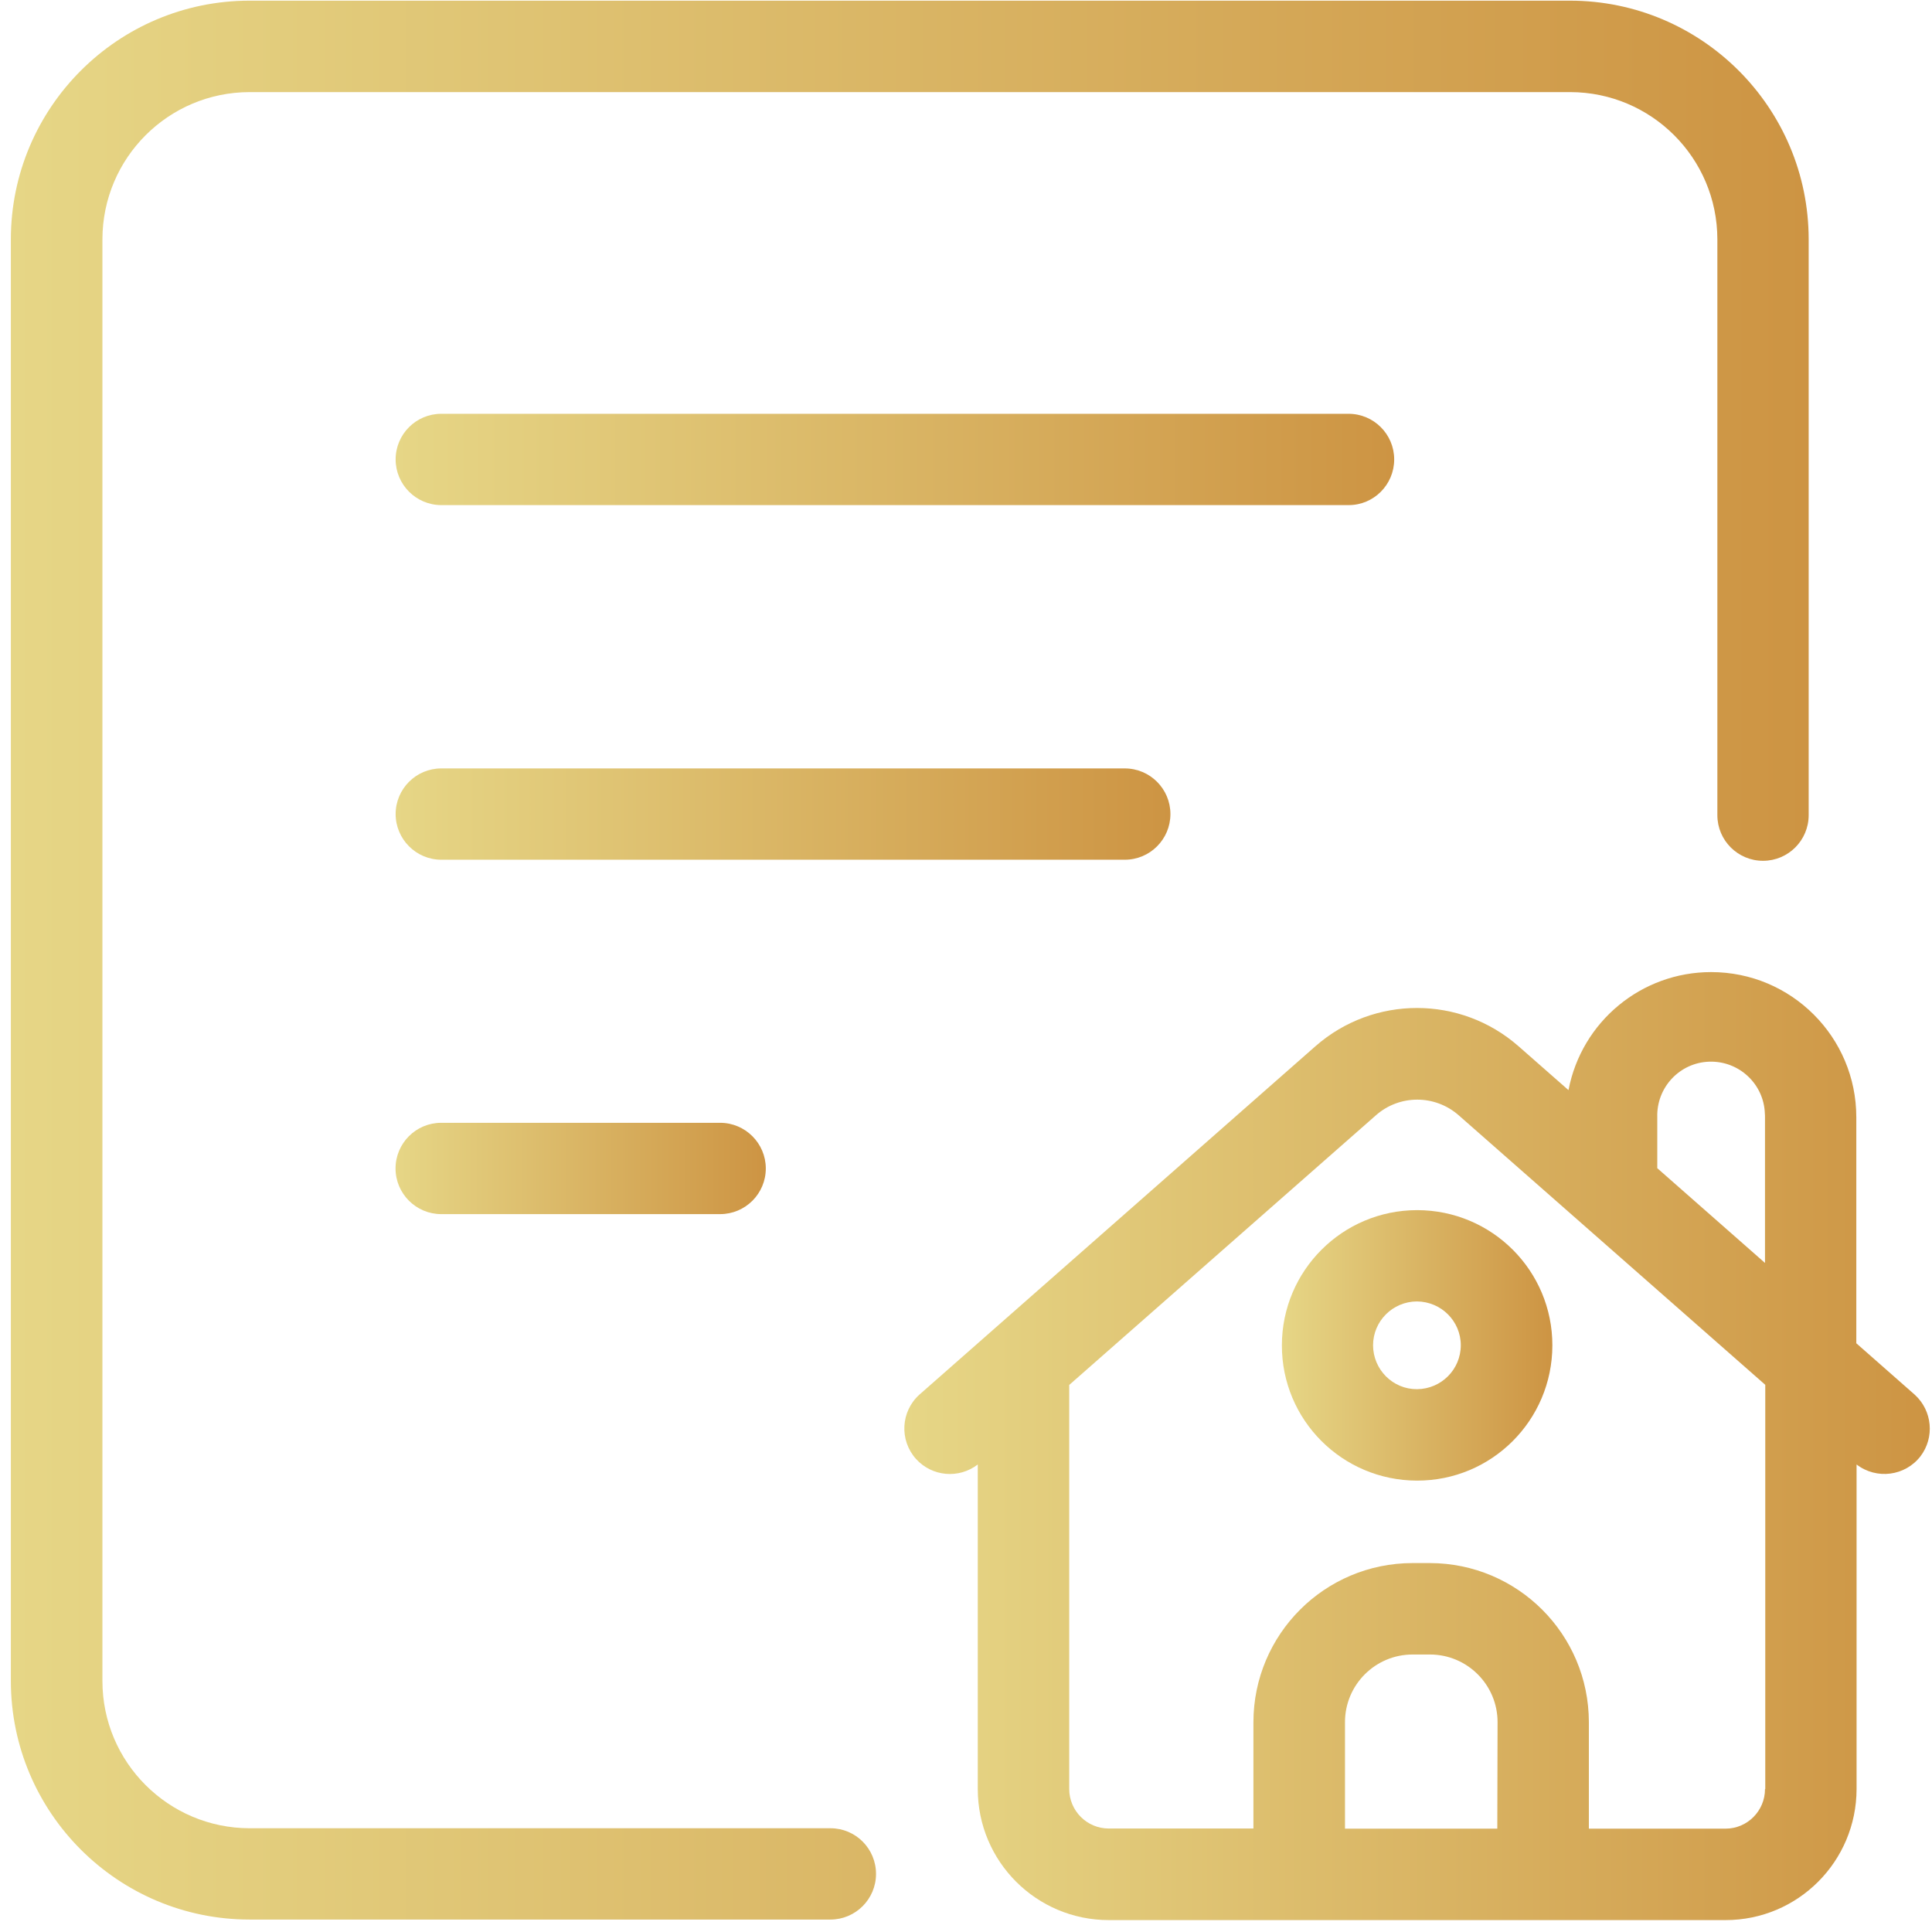 <svg width="146" height="146" viewBox="0 0 146 146" fill="none" xmlns="http://www.w3.org/2000/svg">
<path d="M144.7 105.4L140.28 101.51V84.43C140.28 78.37 135.37 73.46 129.31 73.46C124.04 73.46 119.52 77.2 118.53 82.38L114.75 79.06C110.36 75.21 103.8 75.21 99.41 79.06L69.48 105.39C68.07 106.66 67.95 108.83 69.22 110.25C70.43 111.59 72.46 111.77 73.89 110.67V135.2C73.89 140.67 78.32 145.1 83.79 145.1H130.4C135.87 145.1 140.29 140.67 140.3 135.2V110.67C141.81 111.83 143.97 111.55 145.13 110.05C146.21 108.63 146.03 106.61 144.7 105.4ZM113.15 138.19H101.64V130.14C101.64 127.32 103.93 125.03 106.75 125.03H108.06C110.88 125.03 113.17 127.32 113.17 130.14L113.15 138.19ZM133.38 135.2C133.38 136.85 132.04 138.19 130.4 138.19H120.07V130.14C120.06 123.5 114.69 118.13 108.05 118.12H106.74C100.1 118.13 94.73 123.5 94.72 130.14V138.18H83.79C82.14 138.18 80.8 136.84 80.8 135.19V104.66L103.99 84.27C105.77 82.71 108.43 82.71 110.22 84.27L133.4 104.65V135.2H133.38ZM133.38 84.44V95.44L125.24 88.28V84.43C125.17 82.18 126.93 80.3 129.17 80.23C131.42 80.16 133.3 81.92 133.37 84.16C133.38 84.26 133.38 84.35 133.38 84.44Z" fill="url(#paint0_linear_636_5670)"/>
<path d="M107.081 91.449C101.441 91.459 96.881 96.019 96.871 101.659C96.861 107.309 101.431 111.879 107.081 111.889C112.731 111.899 117.301 107.329 117.311 101.679C117.321 96.029 112.751 91.459 107.101 91.449C107.101 91.449 107.091 91.449 107.081 91.449ZM110.391 101.659C110.391 103.489 108.911 104.969 107.081 104.979C105.251 104.989 103.771 103.499 103.761 101.669C103.761 99.839 105.241 98.359 107.071 98.349C108.911 98.359 110.391 99.839 110.391 101.659Z" fill="url(#paint1_linear_636_5670)"/>
<path d="M62.76 138.16H18.86C12.72 138.15 7.74 133.17 7.74 127.03V18.08C7.75 11.94 12.72 6.97 18.86 6.96H118.66C124.8 6.97 129.77 11.94 129.78 18.08V61.6C129.78 63.51 131.33 65.05 133.23 65.05C135.14 65.05 136.68 63.5 136.68 61.6V18.08C136.67 8.13 128.6 0.06 118.65 0.05H18.85C8.9 0.06 0.83 8.13 0.82 18.08V127.03C0.83 136.98 8.9 145.05 18.85 145.06H62.75C64.66 145.06 66.2 143.51 66.2 141.61C66.2 139.71 64.67 138.16 62.76 138.16Z" fill="url(#paint2_linear_636_5670)"/>
<path d="M105.358 34.719C105.358 32.809 103.808 31.27 101.908 31.27H33.348C31.438 31.27 29.898 32.819 29.898 34.719C29.898 36.62 31.448 38.17 33.348 38.17H101.908C103.808 38.18 105.358 36.63 105.358 34.719Z" fill="url(#paint3_linear_636_5670)"/>
<path d="M88.448 61.519C88.448 59.609 86.898 58.069 84.998 58.069H33.348C31.438 58.069 29.898 59.619 29.898 61.519C29.898 63.419 31.448 64.969 33.348 64.969H84.998C86.898 64.969 88.448 63.429 88.448 61.519Z" fill="url(#paint4_linear_636_5670)"/>
<path d="M33.341 84.85C31.431 84.85 29.891 86.4 29.891 88.3C29.891 90.2 31.441 91.75 33.341 91.75H54.421C56.331 91.75 57.871 90.2 57.871 88.3C57.871 86.4 56.321 84.85 54.421 84.85H33.341Z" fill="url(#paint5_linear_636_5670)"/>
<defs>
<linearGradient id="paint0_linear_636_5670" x1="68.335" y1="109.288" x2="145.831" y2="109.288" gradientUnits="userSpaceOnUse">
<stop stop-color="#E6D686"/>
<stop offset="1" stop-color="#CD9443"/>
</linearGradient>
<linearGradient id="paint1_linear_636_5670" x1="96.87" y1="101.673" x2="117.308" y2="101.673" gradientUnits="userSpaceOnUse">
<stop stop-color="#E6D686"/>
<stop offset="1" stop-color="#CD9443"/>
</linearGradient>
<linearGradient id="paint2_linear_636_5670" x1="0.831" y1="72.556" x2="136.691" y2="72.556" gradientUnits="userSpaceOnUse">
<stop stop-color="#E6D686"/>
<stop offset="1" stop-color="#CD9443"/>
</linearGradient>
<linearGradient id="paint3_linear_636_5670" x1="29.888" y1="34.721" x2="105.36" y2="34.721" gradientUnits="userSpaceOnUse">
<stop stop-color="#E6D686"/>
<stop offset="1" stop-color="#CD9443"/>
</linearGradient>
<linearGradient id="paint4_linear_636_5670" x1="29.888" y1="61.519" x2="88.449" y2="61.519" gradientUnits="userSpaceOnUse">
<stop stop-color="#E6D686"/>
<stop offset="1" stop-color="#CD9443"/>
</linearGradient>
<linearGradient id="paint5_linear_636_5670" x1="29.89" y1="88.308" x2="57.881" y2="88.308" gradientUnits="userSpaceOnUse">
<stop stop-color="#E6D686"/>
<stop offset="1" stop-color="#CD9443"/>
</linearGradient>
</defs>
</svg>

